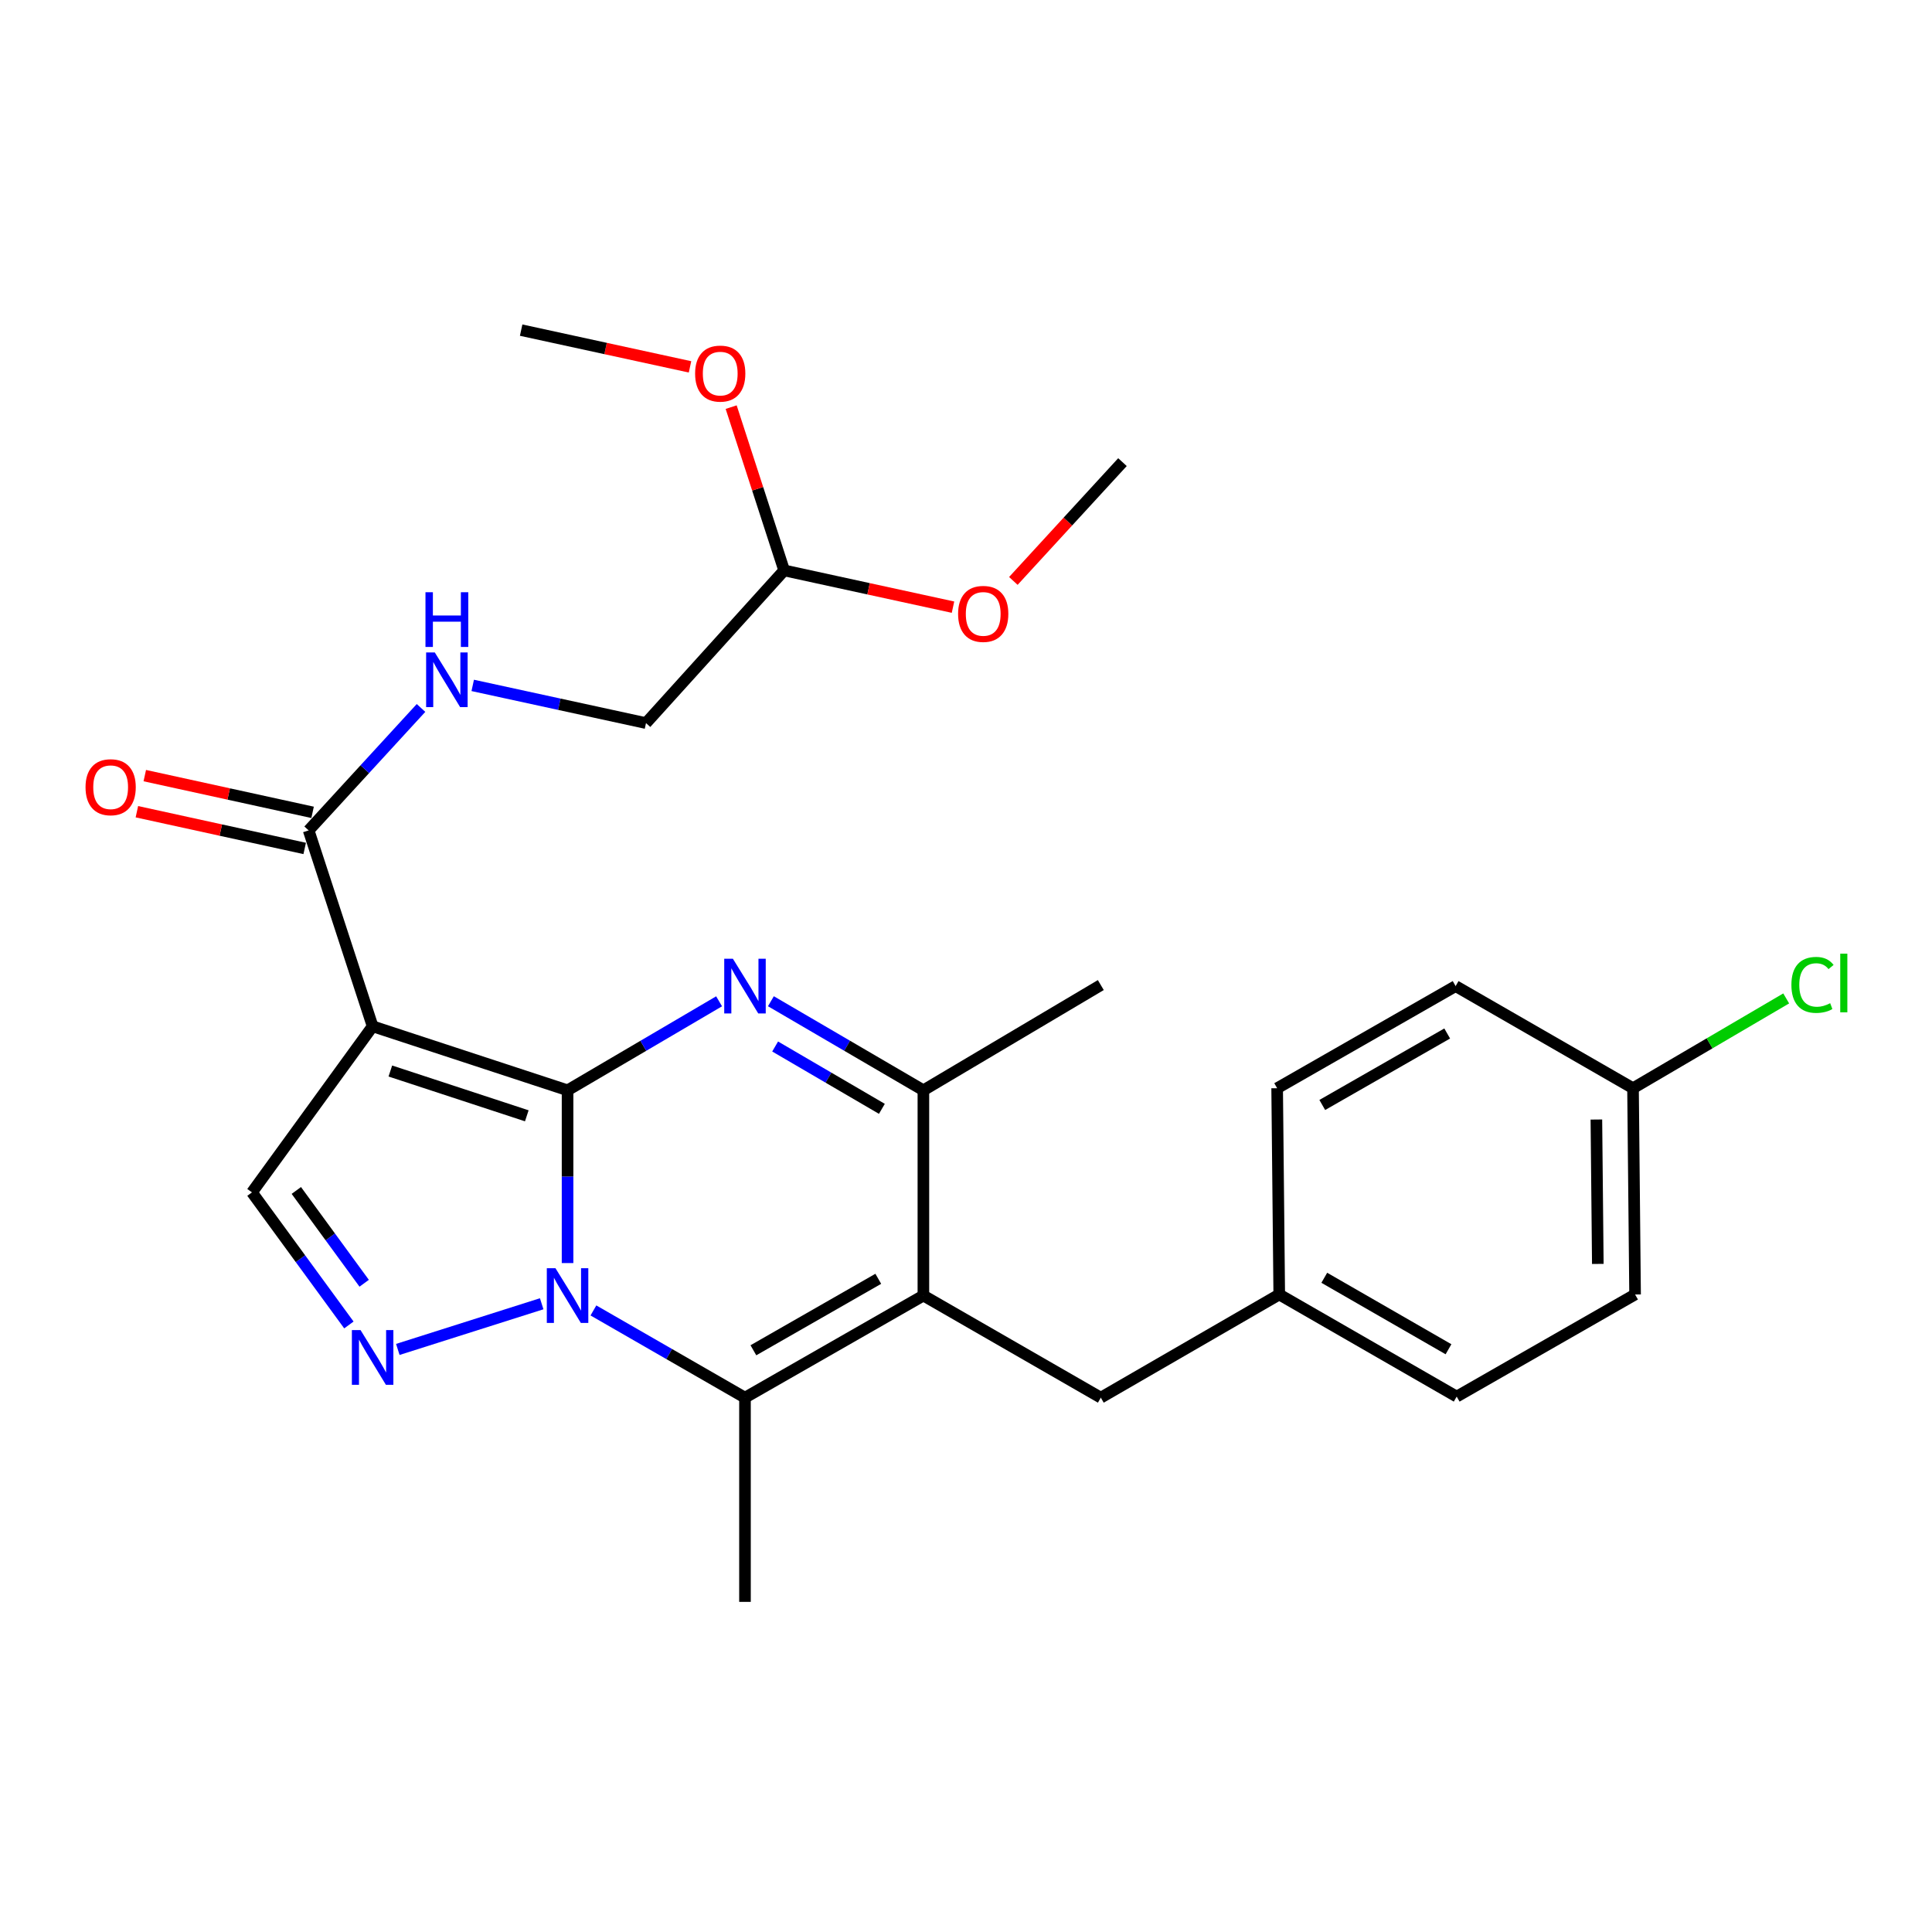 <?xml version='1.0' encoding='iso-8859-1'?>
<svg version='1.1' baseProfile='full'
              xmlns='http://www.w3.org/2000/svg'
                      xmlns:rdkit='http://www.rdkit.org/xml'
                      xmlns:xlink='http://www.w3.org/1999/xlink'
                  xml:space='preserve'
width='1000px' height='1000px' viewBox='0 0 1000 1000'>
<!-- END OF HEADER -->
<rect style='opacity:1.0;fill:#FFFFFF;stroke:none' width='1000' height='1000' x='0' y='0'> </rect>
<path class='bond-0' d='M 293.769,564.336 L 293.769,609.049' style='fill:none;fill-rule:evenodd;stroke:#000000;stroke-width:6px;stroke-linecap:butt;stroke-linejoin:miter;stroke-opacity:1' />
<path class='bond-0' d='M 293.769,609.049 L 293.769,653.761' style='fill:none;fill-rule:evenodd;stroke:#0000FF;stroke-width:6px;stroke-linecap:butt;stroke-linejoin:miter;stroke-opacity:1' />
<path class='bond-1' d='M 293.769,564.336 L 192.871,531.217' style='fill:none;fill-rule:evenodd;stroke:#000000;stroke-width:6px;stroke-linecap:butt;stroke-linejoin:miter;stroke-opacity:1' />
<path class='bond-1' d='M 272.669,577.539 L 202.041,554.356' style='fill:none;fill-rule:evenodd;stroke:#000000;stroke-width:6px;stroke-linecap:butt;stroke-linejoin:miter;stroke-opacity:1' />
<path class='bond-2' d='M 293.769,564.336 L 332.984,541.305' style='fill:none;fill-rule:evenodd;stroke:#000000;stroke-width:6px;stroke-linecap:butt;stroke-linejoin:miter;stroke-opacity:1' />
<path class='bond-2' d='M 332.984,541.305 L 372.2,518.273' style='fill:none;fill-rule:evenodd;stroke:#0000FF;stroke-width:6px;stroke-linecap:butt;stroke-linejoin:miter;stroke-opacity:1' />
<path class='bond-4' d='M 307.157,678.283 L 346.38,700.855' style='fill:none;fill-rule:evenodd;stroke:#0000FF;stroke-width:6px;stroke-linecap:butt;stroke-linejoin:miter;stroke-opacity:1' />
<path class='bond-4' d='M 346.38,700.855 L 385.602,723.427' style='fill:none;fill-rule:evenodd;stroke:#000000;stroke-width:6px;stroke-linecap:butt;stroke-linejoin:miter;stroke-opacity:1' />
<path class='bond-5' d='M 280.382,674.826 L 205.907,698.464' style='fill:none;fill-rule:evenodd;stroke:#0000FF;stroke-width:6px;stroke-linecap:butt;stroke-linejoin:miter;stroke-opacity:1' />
<path class='bond-7' d='M 192.871,531.217 L 130.416,617.175' style='fill:none;fill-rule:evenodd;stroke:#000000;stroke-width:6px;stroke-linecap:butt;stroke-linejoin:miter;stroke-opacity:1' />
<path class='bond-8' d='M 192.871,531.217 L 159.753,429.81' style='fill:none;fill-rule:evenodd;stroke:#000000;stroke-width:6px;stroke-linecap:butt;stroke-linejoin:miter;stroke-opacity:1' />
<path class='bond-6' d='M 399.016,518.236 L 438.481,541.286' style='fill:none;fill-rule:evenodd;stroke:#0000FF;stroke-width:6px;stroke-linecap:butt;stroke-linejoin:miter;stroke-opacity:1' />
<path class='bond-6' d='M 438.481,541.286 L 477.946,564.336' style='fill:none;fill-rule:evenodd;stroke:#000000;stroke-width:6px;stroke-linecap:butt;stroke-linejoin:miter;stroke-opacity:1' />
<path class='bond-6' d='M 401.21,541.666 L 428.835,557.801' style='fill:none;fill-rule:evenodd;stroke:#0000FF;stroke-width:6px;stroke-linecap:butt;stroke-linejoin:miter;stroke-opacity:1' />
<path class='bond-6' d='M 428.835,557.801 L 456.461,573.936' style='fill:none;fill-rule:evenodd;stroke:#000000;stroke-width:6px;stroke-linecap:butt;stroke-linejoin:miter;stroke-opacity:1' />
<path class='bond-3' d='M 477.946,670.577 L 477.946,564.336' style='fill:none;fill-rule:evenodd;stroke:#000000;stroke-width:6px;stroke-linecap:butt;stroke-linejoin:miter;stroke-opacity:1' />
<path class='bond-10' d='M 477.946,670.577 L 569.78,723.427' style='fill:none;fill-rule:evenodd;stroke:#000000;stroke-width:6px;stroke-linecap:butt;stroke-linejoin:miter;stroke-opacity:1' />
<path class='bond-28' d='M 477.946,670.577 L 385.602,723.427' style='fill:none;fill-rule:evenodd;stroke:#000000;stroke-width:6px;stroke-linecap:butt;stroke-linejoin:miter;stroke-opacity:1' />
<path class='bond-28' d='M 454.595,661.906 L 389.954,698.901' style='fill:none;fill-rule:evenodd;stroke:#000000;stroke-width:6px;stroke-linecap:butt;stroke-linejoin:miter;stroke-opacity:1' />
<path class='bond-15' d='M 385.602,723.427 L 385.602,829.127' style='fill:none;fill-rule:evenodd;stroke:#000000;stroke-width:6px;stroke-linecap:butt;stroke-linejoin:miter;stroke-opacity:1' />
<path class='bond-27' d='M 180.585,685.796 L 155.501,651.486' style='fill:none;fill-rule:evenodd;stroke:#0000FF;stroke-width:6px;stroke-linecap:butt;stroke-linejoin:miter;stroke-opacity:1' />
<path class='bond-27' d='M 155.501,651.486 L 130.416,617.175' style='fill:none;fill-rule:evenodd;stroke:#000000;stroke-width:6px;stroke-linecap:butt;stroke-linejoin:miter;stroke-opacity:1' />
<path class='bond-27' d='M 188.499,664.215 L 170.94,640.198' style='fill:none;fill-rule:evenodd;stroke:#0000FF;stroke-width:6px;stroke-linecap:butt;stroke-linejoin:miter;stroke-opacity:1' />
<path class='bond-27' d='M 170.94,640.198 L 153.381,616.181' style='fill:none;fill-rule:evenodd;stroke:#000000;stroke-width:6px;stroke-linecap:butt;stroke-linejoin:miter;stroke-opacity:1' />
<path class='bond-20' d='M 477.946,564.336 L 569.78,509.871' style='fill:none;fill-rule:evenodd;stroke:#000000;stroke-width:6px;stroke-linecap:butt;stroke-linejoin:miter;stroke-opacity:1' />
<path class='bond-9' d='M 159.753,429.81 L 188.835,398.123' style='fill:none;fill-rule:evenodd;stroke:#000000;stroke-width:6px;stroke-linecap:butt;stroke-linejoin:miter;stroke-opacity:1' />
<path class='bond-9' d='M 188.835,398.123 L 217.918,366.436' style='fill:none;fill-rule:evenodd;stroke:#0000FF;stroke-width:6px;stroke-linecap:butt;stroke-linejoin:miter;stroke-opacity:1' />
<path class='bond-11' d='M 161.797,420.468 L 118.368,410.963' style='fill:none;fill-rule:evenodd;stroke:#000000;stroke-width:6px;stroke-linecap:butt;stroke-linejoin:miter;stroke-opacity:1' />
<path class='bond-11' d='M 118.368,410.963 L 74.94,401.458' style='fill:none;fill-rule:evenodd;stroke:#FF0000;stroke-width:6px;stroke-linecap:butt;stroke-linejoin:miter;stroke-opacity:1' />
<path class='bond-11' d='M 157.708,439.151 L 114.279,429.646' style='fill:none;fill-rule:evenodd;stroke:#000000;stroke-width:6px;stroke-linecap:butt;stroke-linejoin:miter;stroke-opacity:1' />
<path class='bond-11' d='M 114.279,429.646 L 70.85,420.141' style='fill:none;fill-rule:evenodd;stroke:#FF0000;stroke-width:6px;stroke-linecap:butt;stroke-linejoin:miter;stroke-opacity:1' />
<path class='bond-13' d='M 244.68,354.762 L 289.524,364.517' style='fill:none;fill-rule:evenodd;stroke:#0000FF;stroke-width:6px;stroke-linecap:butt;stroke-linejoin:miter;stroke-opacity:1' />
<path class='bond-13' d='M 289.524,364.517 L 334.368,374.272' style='fill:none;fill-rule:evenodd;stroke:#000000;stroke-width:6px;stroke-linecap:butt;stroke-linejoin:miter;stroke-opacity:1' />
<path class='bond-14' d='M 569.78,723.427 L 662.134,670.025' style='fill:none;fill-rule:evenodd;stroke:#000000;stroke-width:6px;stroke-linecap:butt;stroke-linejoin:miter;stroke-opacity:1' />
<path class='bond-12' d='M 405.875,295.241 L 334.368,374.272' style='fill:none;fill-rule:evenodd;stroke:#000000;stroke-width:6px;stroke-linecap:butt;stroke-linejoin:miter;stroke-opacity:1' />
<path class='bond-23' d='M 405.875,295.241 L 449.574,304.754' style='fill:none;fill-rule:evenodd;stroke:#000000;stroke-width:6px;stroke-linecap:butt;stroke-linejoin:miter;stroke-opacity:1' />
<path class='bond-23' d='M 449.574,304.754 L 493.272,314.267' style='fill:none;fill-rule:evenodd;stroke:#FF0000;stroke-width:6px;stroke-linecap:butt;stroke-linejoin:miter;stroke-opacity:1' />
<path class='bond-24' d='M 405.875,295.241 L 392.162,252.987' style='fill:none;fill-rule:evenodd;stroke:#000000;stroke-width:6px;stroke-linecap:butt;stroke-linejoin:miter;stroke-opacity:1' />
<path class='bond-24' d='M 392.162,252.987 L 378.448,210.732' style='fill:none;fill-rule:evenodd;stroke:#FF0000;stroke-width:6px;stroke-linecap:butt;stroke-linejoin:miter;stroke-opacity:1' />
<path class='bond-18' d='M 662.134,670.025 L 661.051,563.263' style='fill:none;fill-rule:evenodd;stroke:#000000;stroke-width:6px;stroke-linecap:butt;stroke-linejoin:miter;stroke-opacity:1' />
<path class='bond-19' d='M 662.134,670.025 L 753.979,722.875' style='fill:none;fill-rule:evenodd;stroke:#000000;stroke-width:6px;stroke-linecap:butt;stroke-linejoin:miter;stroke-opacity:1' />
<path class='bond-19' d='M 685.45,661.375 L 749.741,698.37' style='fill:none;fill-rule:evenodd;stroke:#000000;stroke-width:6px;stroke-linecap:butt;stroke-linejoin:miter;stroke-opacity:1' />
<path class='bond-16' d='M 845.25,563.263 L 846.312,670.025' style='fill:none;fill-rule:evenodd;stroke:#000000;stroke-width:6px;stroke-linecap:butt;stroke-linejoin:miter;stroke-opacity:1' />
<path class='bond-16' d='M 826.285,579.467 L 827.028,654.201' style='fill:none;fill-rule:evenodd;stroke:#000000;stroke-width:6px;stroke-linecap:butt;stroke-linejoin:miter;stroke-opacity:1' />
<path class='bond-17' d='M 845.25,563.263 L 884.892,540.021' style='fill:none;fill-rule:evenodd;stroke:#000000;stroke-width:6px;stroke-linecap:butt;stroke-linejoin:miter;stroke-opacity:1' />
<path class='bond-17' d='M 884.892,540.021 L 924.534,516.778' style='fill:none;fill-rule:evenodd;stroke:#00CC00;stroke-width:6px;stroke-linecap:butt;stroke-linejoin:miter;stroke-opacity:1' />
<path class='bond-29' d='M 845.25,563.263 L 753.426,510.402' style='fill:none;fill-rule:evenodd;stroke:#000000;stroke-width:6px;stroke-linecap:butt;stroke-linejoin:miter;stroke-opacity:1' />
<path class='bond-21' d='M 661.051,563.263 L 753.426,510.402' style='fill:none;fill-rule:evenodd;stroke:#000000;stroke-width:6px;stroke-linecap:butt;stroke-linejoin:miter;stroke-opacity:1' />
<path class='bond-21' d='M 684.406,571.933 L 749.069,534.931' style='fill:none;fill-rule:evenodd;stroke:#000000;stroke-width:6px;stroke-linecap:butt;stroke-linejoin:miter;stroke-opacity:1' />
<path class='bond-22' d='M 753.979,722.875 L 846.312,670.025' style='fill:none;fill-rule:evenodd;stroke:#000000;stroke-width:6px;stroke-linecap:butt;stroke-linejoin:miter;stroke-opacity:1' />
<path class='bond-26' d='M 524.508,300.687 L 552.749,269.94' style='fill:none;fill-rule:evenodd;stroke:#FF0000;stroke-width:6px;stroke-linecap:butt;stroke-linejoin:miter;stroke-opacity:1' />
<path class='bond-26' d='M 552.749,269.94 L 580.99,239.193' style='fill:none;fill-rule:evenodd;stroke:#000000;stroke-width:6px;stroke-linecap:butt;stroke-linejoin:miter;stroke-opacity:1' />
<path class='bond-25' d='M 357.152,189.89 L 313.449,180.382' style='fill:none;fill-rule:evenodd;stroke:#FF0000;stroke-width:6px;stroke-linecap:butt;stroke-linejoin:miter;stroke-opacity:1' />
<path class='bond-25' d='M 313.449,180.382 L 269.745,170.873' style='fill:none;fill-rule:evenodd;stroke:#000000;stroke-width:6px;stroke-linecap:butt;stroke-linejoin:miter;stroke-opacity:1' />
<path  class='atom-1' d='M 287.509 656.417
L 296.789 671.417
Q 297.709 672.897, 299.189 675.577
Q 300.669 678.257, 300.749 678.417
L 300.749 656.417
L 304.509 656.417
L 304.509 684.737
L 300.629 684.737
L 290.669 668.337
Q 289.509 666.417, 288.269 664.217
Q 287.069 662.017, 286.709 661.337
L 286.709 684.737
L 283.029 684.737
L 283.029 656.417
L 287.509 656.417
' fill='#0000FF'/>
<path  class='atom-3' d='M 379.342 496.242
L 388.622 511.242
Q 389.542 512.722, 391.022 515.402
Q 392.502 518.082, 392.582 518.242
L 392.582 496.242
L 396.342 496.242
L 396.342 524.562
L 392.462 524.562
L 382.502 508.162
Q 381.342 506.242, 380.102 504.042
Q 378.902 501.842, 378.542 501.162
L 378.542 524.562
L 374.862 524.562
L 374.862 496.242
L 379.342 496.242
' fill='#0000FF'/>
<path  class='atom-6' d='M 186.611 688.442
L 195.891 703.442
Q 196.811 704.922, 198.291 707.602
Q 199.771 710.282, 199.851 710.442
L 199.851 688.442
L 203.611 688.442
L 203.611 716.762
L 199.731 716.762
L 189.771 700.362
Q 188.611 698.442, 187.371 696.242
Q 186.171 694.042, 185.811 693.362
L 185.811 716.762
L 182.131 716.762
L 182.131 688.442
L 186.611 688.442
' fill='#0000FF'/>
<path  class='atom-10' d='M 225.043 337.693
L 234.323 352.693
Q 235.243 354.173, 236.723 356.853
Q 238.203 359.533, 238.283 359.693
L 238.283 337.693
L 242.043 337.693
L 242.043 366.013
L 238.163 366.013
L 228.203 349.613
Q 227.043 347.693, 225.803 345.493
Q 224.603 343.293, 224.243 342.613
L 224.243 366.013
L 220.563 366.013
L 220.563 337.693
L 225.043 337.693
' fill='#0000FF'/>
<path  class='atom-10' d='M 220.223 306.541
L 224.063 306.541
L 224.063 318.581
L 238.543 318.581
L 238.543 306.541
L 242.383 306.541
L 242.383 334.861
L 238.543 334.861
L 238.543 321.781
L 224.063 321.781
L 224.063 334.861
L 220.223 334.861
L 220.223 306.541
' fill='#0000FF'/>
<path  class='atom-12' d='M 44.272 407.46
Q 44.272 400.66, 47.632 396.86
Q 50.992 393.06, 57.272 393.06
Q 63.552 393.06, 66.912 396.86
Q 70.272 400.66, 70.272 407.46
Q 70.272 414.34, 66.872 418.26
Q 63.472 422.14, 57.272 422.14
Q 51.032 422.14, 47.632 418.26
Q 44.272 414.38, 44.272 407.46
M 57.272 418.94
Q 61.592 418.94, 63.912 416.06
Q 66.272 413.14, 66.272 407.46
Q 66.272 401.9, 63.912 399.1
Q 61.592 396.26, 57.272 396.26
Q 52.952 396.26, 50.592 399.06
Q 48.272 401.86, 48.272 407.46
Q 48.272 413.18, 50.592 416.06
Q 52.952 418.94, 57.272 418.94
' fill='#FF0000'/>
<path  class='atom-18' d='M 927.226 509.778
Q 927.226 502.738, 930.506 499.058
Q 933.826 495.338, 940.106 495.338
Q 945.946 495.338, 949.066 499.458
L 946.426 501.618
Q 944.146 498.618, 940.106 498.618
Q 935.826 498.618, 933.546 501.498
Q 931.306 504.338, 931.306 509.778
Q 931.306 515.378, 933.626 518.258
Q 935.986 521.138, 940.546 521.138
Q 943.666 521.138, 947.306 519.258
L 948.426 522.258
Q 946.946 523.218, 944.706 523.778
Q 942.466 524.338, 939.986 524.338
Q 933.826 524.338, 930.506 520.578
Q 927.226 516.818, 927.226 509.778
' fill='#00CC00'/>
<path  class='atom-18' d='M 952.506 493.618
L 956.186 493.618
L 956.186 523.978
L 952.506 523.978
L 952.506 493.618
' fill='#00CC00'/>
<path  class='atom-24' d='M 495.908 317.751
Q 495.908 310.951, 499.268 307.151
Q 502.628 303.351, 508.908 303.351
Q 515.188 303.351, 518.548 307.151
Q 521.908 310.951, 521.908 317.751
Q 521.908 324.631, 518.508 328.551
Q 515.108 332.431, 508.908 332.431
Q 502.668 332.431, 499.268 328.551
Q 495.908 324.671, 495.908 317.751
M 508.908 329.231
Q 513.228 329.231, 515.548 326.351
Q 517.908 323.431, 517.908 317.751
Q 517.908 312.191, 515.548 309.391
Q 513.228 306.551, 508.908 306.551
Q 504.588 306.551, 502.228 309.351
Q 499.908 312.151, 499.908 317.751
Q 499.908 323.471, 502.228 326.351
Q 504.588 329.231, 508.908 329.231
' fill='#FF0000'/>
<path  class='atom-25' d='M 359.788 193.372
Q 359.788 186.572, 363.148 182.772
Q 366.508 178.972, 372.788 178.972
Q 379.068 178.972, 382.428 182.772
Q 385.788 186.572, 385.788 193.372
Q 385.788 200.252, 382.388 204.172
Q 378.988 208.052, 372.788 208.052
Q 366.548 208.052, 363.148 204.172
Q 359.788 200.292, 359.788 193.372
M 372.788 204.852
Q 377.108 204.852, 379.428 201.972
Q 381.788 199.052, 381.788 193.372
Q 381.788 187.812, 379.428 185.012
Q 377.108 182.172, 372.788 182.172
Q 368.468 182.172, 366.108 184.972
Q 363.788 187.772, 363.788 193.372
Q 363.788 199.092, 366.108 201.972
Q 368.468 204.852, 372.788 204.852
' fill='#FF0000'/>
</svg>

